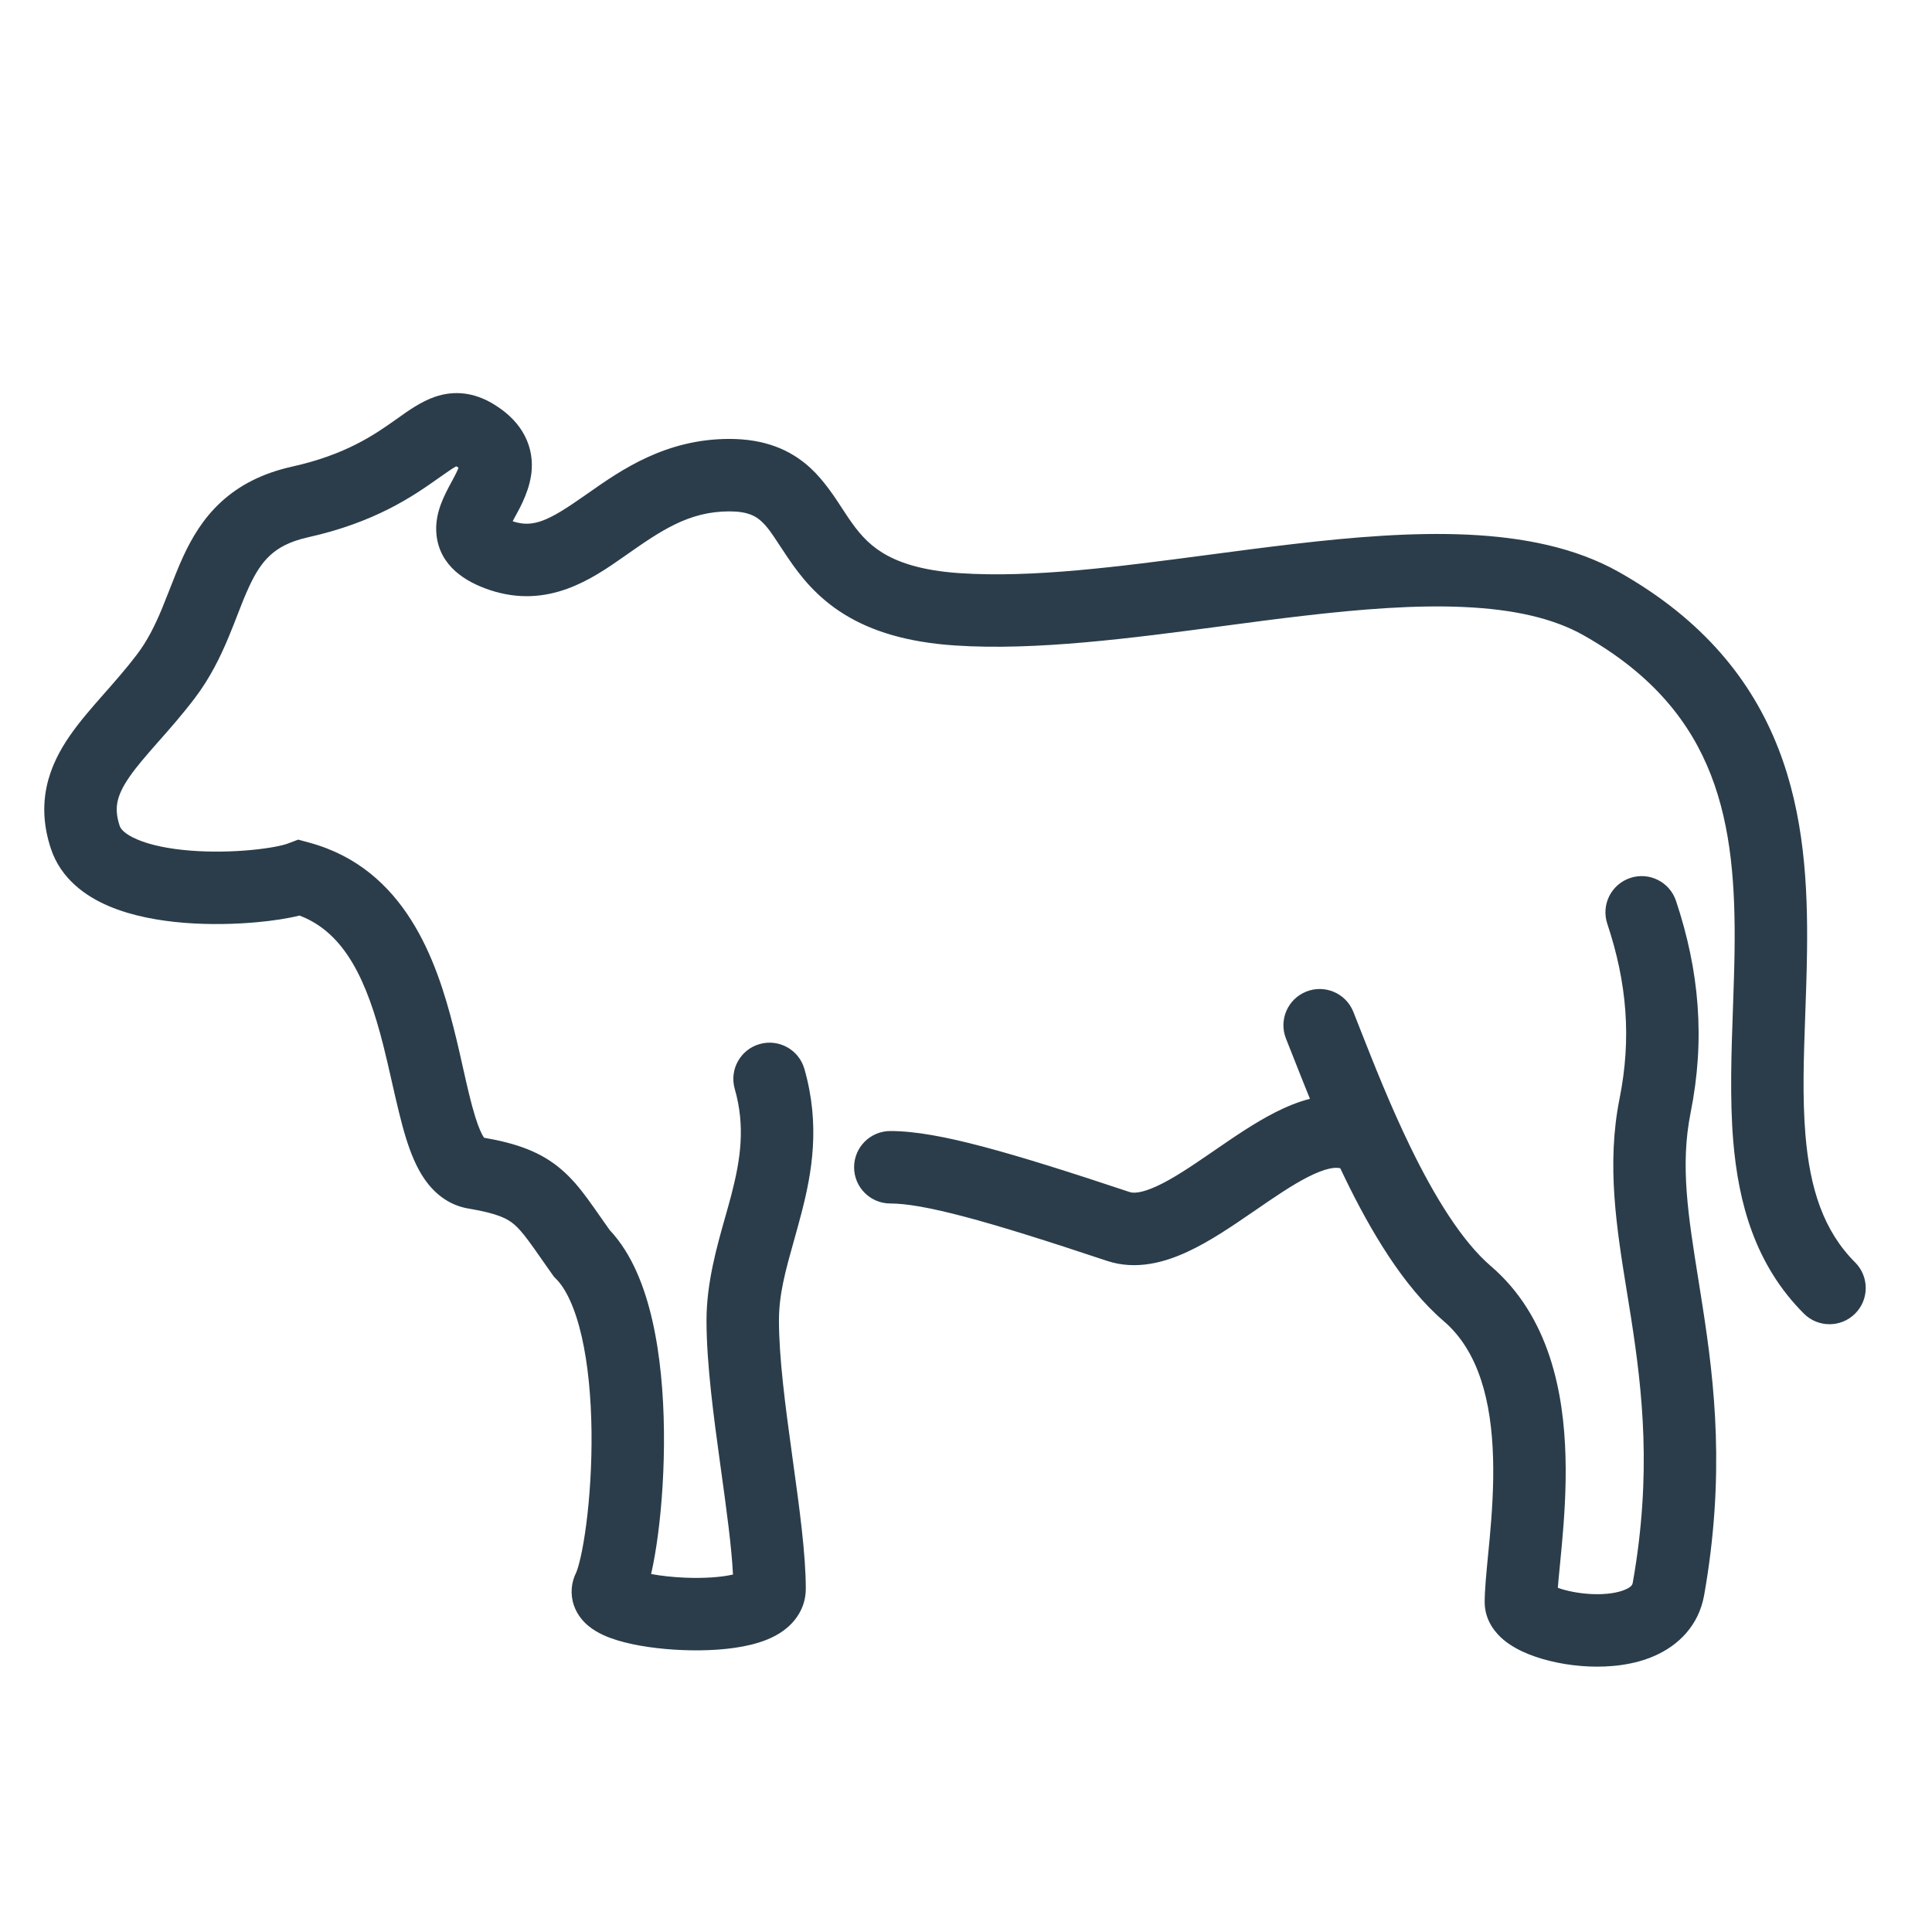 <?xml version="1.0" encoding="UTF-8"?><svg width="64" height="64" viewBox="0 0 64 64" fill="none" xmlns="http://www.w3.org/2000/svg">
<g clip-path="url(#clip0_342_11195)">
<path fill-rule="evenodd" clip-rule="evenodd" d="M14.505 15.854C13.678 16.44 12.424 17.305 10.198 17.8C9.578 17.938 9.206 18.158 8.948 18.396C8.678 18.644 8.464 18.974 8.25 19.438C8.109 19.742 8.003 20.016 7.882 20.328C7.793 20.558 7.696 20.809 7.571 21.11C7.306 21.744 6.967 22.45 6.449 23.132C6.046 23.662 5.632 24.132 5.272 24.54C5.252 24.563 5.232 24.586 5.212 24.608C4.825 25.047 4.522 25.397 4.289 25.734C4.062 26.062 3.944 26.32 3.895 26.549C3.85 26.762 3.85 27.014 3.965 27.36C3.99 27.435 4.094 27.615 4.543 27.807C4.983 27.996 5.595 28.121 6.299 28.177C6.991 28.232 7.706 28.215 8.314 28.158C8.952 28.098 9.372 28.004 9.516 27.95L9.879 27.814L10.253 27.916C13.421 28.779 14.462 31.825 15.023 34.034C15.156 34.558 15.26 35.023 15.354 35.445C15.486 36.031 15.599 36.535 15.745 37.002C15.859 37.367 15.959 37.578 16.033 37.688C17.123 37.879 17.921 38.157 18.607 38.749C18.939 39.035 19.206 39.362 19.451 39.694C19.591 39.883 19.75 40.111 19.917 40.35C20.008 40.481 20.102 40.615 20.197 40.748C20.942 41.538 21.361 42.654 21.609 43.739C21.873 44.893 21.981 46.181 21.994 47.401C22.008 48.627 21.928 49.822 21.8 50.807C21.736 51.299 21.658 51.75 21.571 52.133C21.57 52.136 21.57 52.139 21.569 52.141C21.889 52.201 22.284 52.246 22.708 52.263C23.327 52.288 23.898 52.248 24.281 52.158C24.234 51.227 24.068 50.02 23.882 48.673L23.86 48.515C23.641 46.925 23.404 45.172 23.404 43.74C23.404 42.503 23.742 41.311 24.028 40.302C24.097 40.058 24.163 39.824 24.221 39.604C24.534 38.403 24.696 37.319 24.339 36.069C24.157 35.432 24.526 34.768 25.163 34.586C25.801 34.404 26.465 34.773 26.647 35.41C27.179 37.272 26.897 38.855 26.543 40.209C26.459 40.534 26.374 40.836 26.294 41.121C26.023 42.086 25.804 42.868 25.804 43.74C25.804 44.975 26.012 46.555 26.238 48.187C26.25 48.275 26.262 48.363 26.274 48.451C26.48 49.941 26.693 51.482 26.693 52.629C26.693 53.3 26.306 53.762 25.949 54.02C25.614 54.263 25.221 54.398 24.885 54.481C24.198 54.651 23.365 54.691 22.612 54.661C21.857 54.631 21.066 54.525 20.456 54.339C20.173 54.253 19.801 54.113 19.501 53.867C19.344 53.739 19.128 53.518 19.012 53.182C18.882 52.805 18.924 52.416 19.087 52.092C19.087 52.092 19.092 52.081 19.102 52.055C19.112 52.03 19.124 51.995 19.138 51.951C19.166 51.861 19.198 51.744 19.231 51.599C19.298 51.308 19.363 50.934 19.42 50.497C19.534 49.623 19.607 48.539 19.595 47.428C19.582 46.313 19.483 45.208 19.27 44.275C19.049 43.31 18.74 42.684 18.422 42.366L18.352 42.295L18.294 42.214C18.147 42.008 18.026 41.834 17.917 41.678C17.771 41.468 17.648 41.292 17.521 41.121C17.316 40.843 17.172 40.681 17.038 40.565C16.818 40.375 16.499 40.198 15.518 40.035C14.833 39.92 14.368 39.496 14.07 39.07C13.786 38.662 13.597 38.173 13.455 37.719C13.287 37.185 13.13 36.491 12.974 35.806C12.882 35.397 12.789 34.991 12.696 34.624C12.158 32.502 11.436 30.903 9.922 30.329C9.521 30.428 9.035 30.501 8.538 30.547C7.813 30.615 6.958 30.637 6.109 30.57C5.273 30.503 4.373 30.345 3.599 30.014C2.833 29.687 2.019 29.111 1.688 28.119C1.448 27.399 1.406 26.71 1.548 26.047C1.687 25.4 1.984 24.847 2.316 24.368C2.642 23.897 3.04 23.443 3.412 23.021C3.427 23.004 3.442 22.987 3.458 22.969C3.827 22.55 4.189 22.139 4.537 21.681C4.879 21.23 5.126 20.735 5.356 20.185C5.428 20.011 5.51 19.804 5.596 19.584C5.746 19.199 5.911 18.776 6.071 18.43C6.353 17.822 6.727 17.177 7.322 16.63C7.928 16.072 8.697 15.675 9.677 15.457C11.451 15.063 12.399 14.405 13.117 13.896C13.144 13.877 13.172 13.857 13.202 13.836C13.519 13.609 13.951 13.301 14.408 13.145C15.059 12.923 15.708 13.003 16.333 13.377C16.724 13.612 17.069 13.911 17.307 14.3C17.554 14.706 17.638 15.134 17.615 15.537C17.579 16.175 17.256 16.765 17.088 17.071C17.074 17.097 17.061 17.121 17.049 17.142C17.025 17.189 17.002 17.23 16.983 17.268C16.983 17.268 16.982 17.268 16.983 17.268C17.671 17.497 18.182 17.248 19.36 16.423C19.404 16.393 19.448 16.362 19.493 16.33C20.56 15.581 22.042 14.54 24.16 14.54C25.319 14.54 26.172 14.887 26.837 15.494C27.293 15.911 27.655 16.469 27.924 16.883C27.986 16.979 28.043 17.067 28.096 17.143C28.417 17.617 28.734 18.002 29.228 18.307C29.724 18.615 30.495 18.9 31.795 18.987C34.215 19.148 37.041 18.774 40.017 18.381C40.961 18.256 41.919 18.129 42.885 18.017C44.842 17.789 46.807 17.627 48.618 17.711C50.423 17.795 52.171 18.125 53.639 18.955C56.428 20.532 58.035 22.548 58.91 24.794C59.768 26.996 59.888 29.339 59.86 31.516C59.85 32.256 59.825 32.963 59.8 33.644C59.75 35.048 59.704 36.342 59.807 37.588C59.956 39.375 60.404 40.77 61.453 41.818C61.922 42.287 61.922 43.047 61.453 43.515C60.984 43.984 60.224 43.984 59.756 43.515C58.138 41.897 57.586 39.847 57.415 37.787C57.3 36.397 57.354 34.863 57.407 33.38C57.429 32.733 57.452 32.096 57.46 31.485C57.487 29.383 57.358 27.421 56.674 25.665C56.007 23.952 54.781 22.358 52.458 21.045C51.449 20.474 50.125 20.183 48.507 20.109C46.895 20.034 45.086 20.177 43.163 20.401C42.304 20.5 41.416 20.618 40.517 20.738C37.487 21.14 34.318 21.561 31.636 21.382C30.045 21.276 28.87 20.909 27.963 20.347C27.054 19.784 26.51 19.081 26.11 18.492C25.992 18.318 25.894 18.169 25.808 18.038C25.571 17.676 25.427 17.457 25.218 17.266C25.037 17.1 24.778 16.94 24.16 16.94C22.812 16.94 21.884 17.587 20.737 18.39C20.717 18.404 20.697 18.418 20.677 18.432C19.636 19.161 18.165 20.192 16.224 19.545C15.424 19.278 14.575 18.759 14.46 17.726C14.413 17.301 14.518 16.93 14.616 16.675C14.712 16.421 14.843 16.178 14.935 16.006L14.945 15.989C15.046 15.8 15.115 15.673 15.166 15.552C15.176 15.531 15.183 15.512 15.189 15.495C15.17 15.481 15.145 15.465 15.115 15.446C15.019 15.496 14.857 15.604 14.505 15.854ZM16.691 17.142C16.692 17.141 16.697 17.145 16.706 17.152C16.695 17.145 16.691 17.142 16.691 17.142ZM54.003 29.084C54.631 28.874 55.311 29.214 55.52 29.843C56.292 32.156 56.492 34.422 56.003 36.864C55.655 38.604 55.919 40.257 56.267 42.427C56.31 42.702 56.356 42.985 56.401 43.278C56.798 45.831 57.153 48.871 56.453 52.837C56.271 53.866 55.582 54.506 54.835 54.841C54.128 55.159 53.323 55.234 52.629 55.204C51.926 55.173 51.216 55.028 50.647 54.801C50.367 54.689 50.062 54.534 49.804 54.318C49.574 54.124 49.182 53.708 49.182 53.073C49.182 52.666 49.238 52.098 49.295 51.509C49.313 51.33 49.33 51.148 49.347 50.969C49.422 50.147 49.486 49.233 49.46 48.308C49.407 46.407 48.98 44.754 47.823 43.762C46.478 42.609 45.39 40.748 44.555 39.028C44.502 38.918 44.449 38.809 44.398 38.7C44.388 38.698 44.379 38.696 44.369 38.694C44.218 38.664 43.907 38.695 43.331 38.987C42.795 39.259 42.22 39.655 41.557 40.111L41.479 40.164C40.824 40.614 40.071 41.129 39.326 41.472C38.595 41.809 37.642 42.092 36.669 41.767C34.673 41.102 33.147 40.621 31.964 40.308C30.764 39.99 29.998 39.867 29.493 39.867C28.831 39.867 28.293 39.33 28.293 38.667C28.293 38.004 28.831 37.467 29.493 37.467C30.321 37.467 31.334 37.658 32.578 37.988C33.839 38.322 35.425 38.822 37.428 39.49C37.53 39.524 37.781 39.541 38.322 39.293C38.848 39.05 39.432 38.659 40.12 38.186C40.161 38.158 40.203 38.129 40.246 38.1C40.862 37.675 41.561 37.194 42.246 36.847C42.587 36.674 42.976 36.506 43.394 36.4C43.189 35.897 43.004 35.428 42.842 35.017C42.755 34.796 42.675 34.592 42.601 34.408C42.355 33.792 42.654 33.094 43.27 32.848C43.885 32.602 44.584 32.901 44.83 33.516C44.91 33.717 44.995 33.933 45.085 34.163C45.511 35.243 46.053 36.62 46.714 37.98C47.528 39.658 48.44 41.13 49.385 41.94C51.339 43.615 51.801 46.157 51.859 48.242C51.889 49.31 51.815 50.337 51.737 51.187C51.714 51.434 51.692 51.659 51.673 51.862C51.645 52.147 51.621 52.39 51.605 52.598C51.891 52.701 52.299 52.787 52.734 52.806C53.214 52.827 53.608 52.762 53.853 52.651C54.059 52.559 54.078 52.486 54.089 52.42C54.723 48.831 54.41 46.093 54.03 43.647C53.986 43.366 53.941 43.086 53.895 42.806C53.553 40.693 53.211 38.587 53.65 36.393C54.049 34.397 53.895 32.555 53.244 30.602C53.034 29.973 53.374 29.293 54.003 29.084Z" fill="#2B3D4A"/>
</g>
<defs>
<clipPath id="clip0_342_11195">
<rect width="64" height="64" fill="white"/>
</clipPath>
</defs>
</svg>
